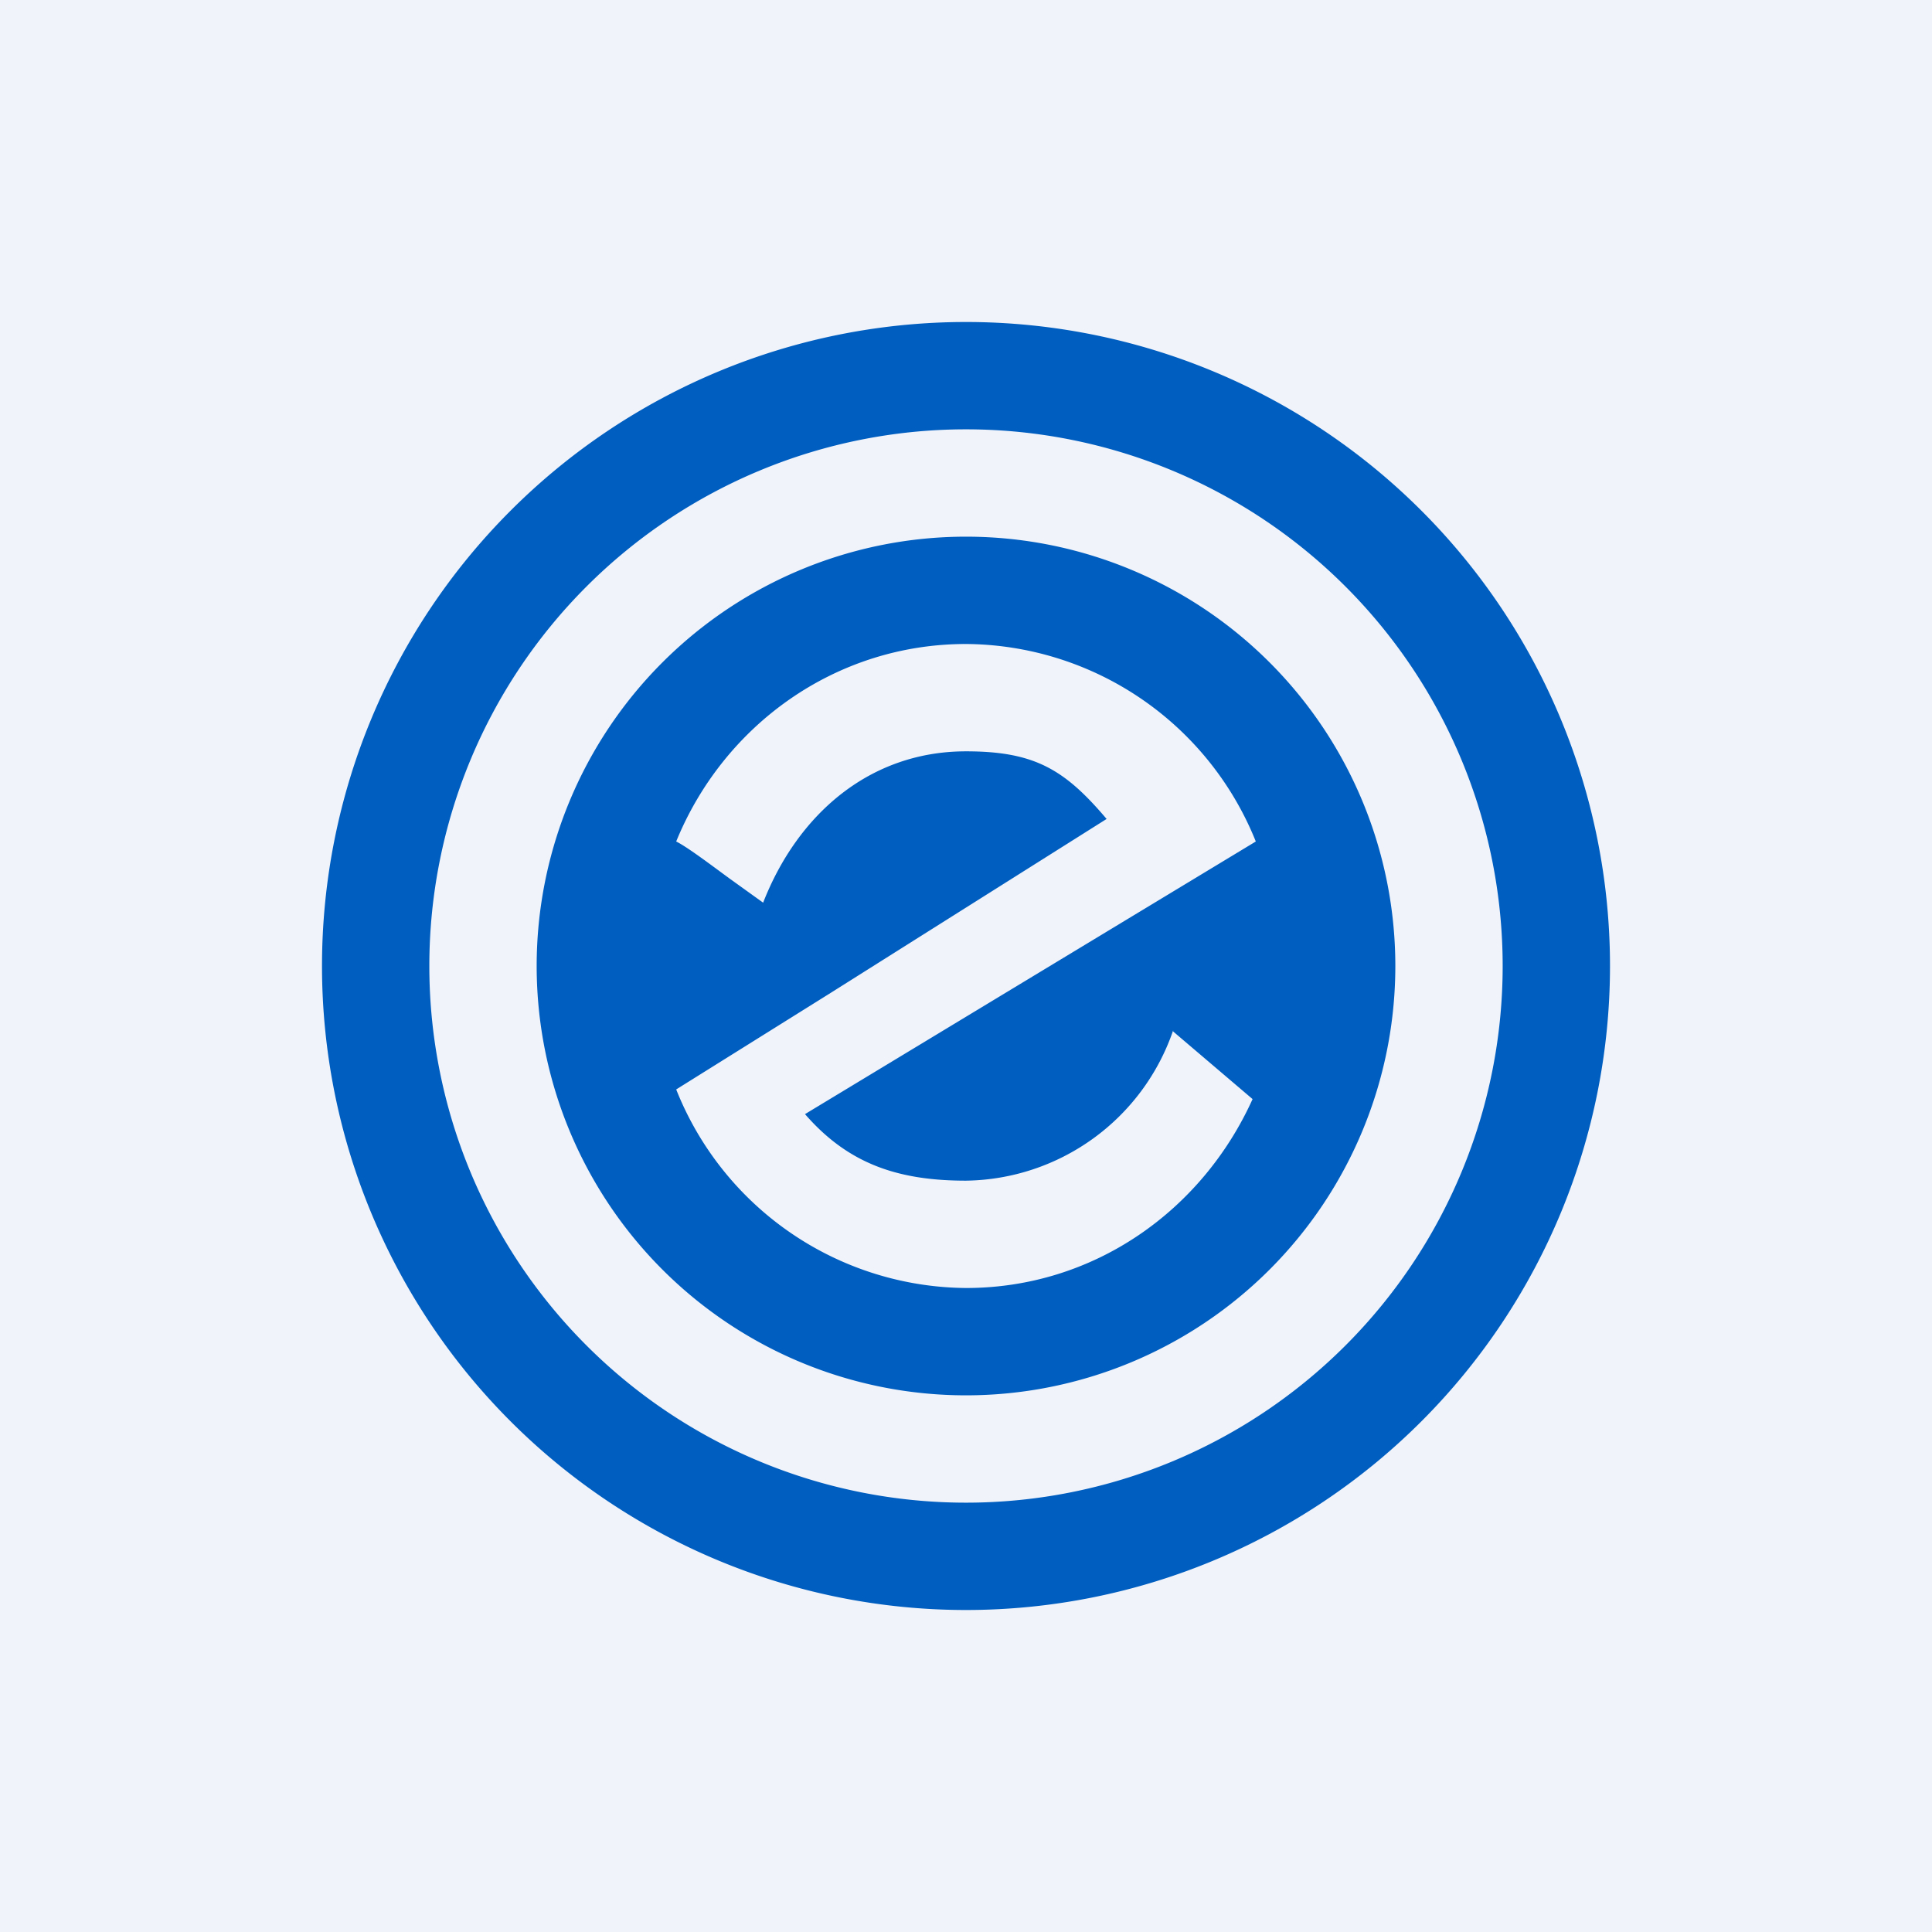 <svg width="18" height="18" viewBox="0 0 18 18" xmlns="http://www.w3.org/2000/svg"><path fill="#F0F3FA" d="M0 0h18v18H0z"/><path fill-rule="evenodd" d="M15 9A6 6 0 1 1 3 9a6 6 0 0 1 12 0Zm-1 0A5 5 0 1 1 4 9a5 5 0 0 1 10 0Zm-1 0a4 4 0 1 1-8 0 4 4 0 0 1 8 0Zm-2.07.6A2.07 2.07 0 0 1 9 11c-.64 0-1.1-.16-1.5-.62l4.2-2.54A2.93 2.93 0 0 0 9 6c-1.22 0-2.26.76-2.7 1.84.1.05.3.2.49.34l.32.23C7.43 7.59 8.1 7 9 7c.64 0 .92.17 1.31.63L7.74 9.25l-1.44.9A2.93 2.93 0 0 0 9 12c1.19 0 2.2-.72 2.67-1.76l-.74-.63Z" fill="#005EC0"/></svg>